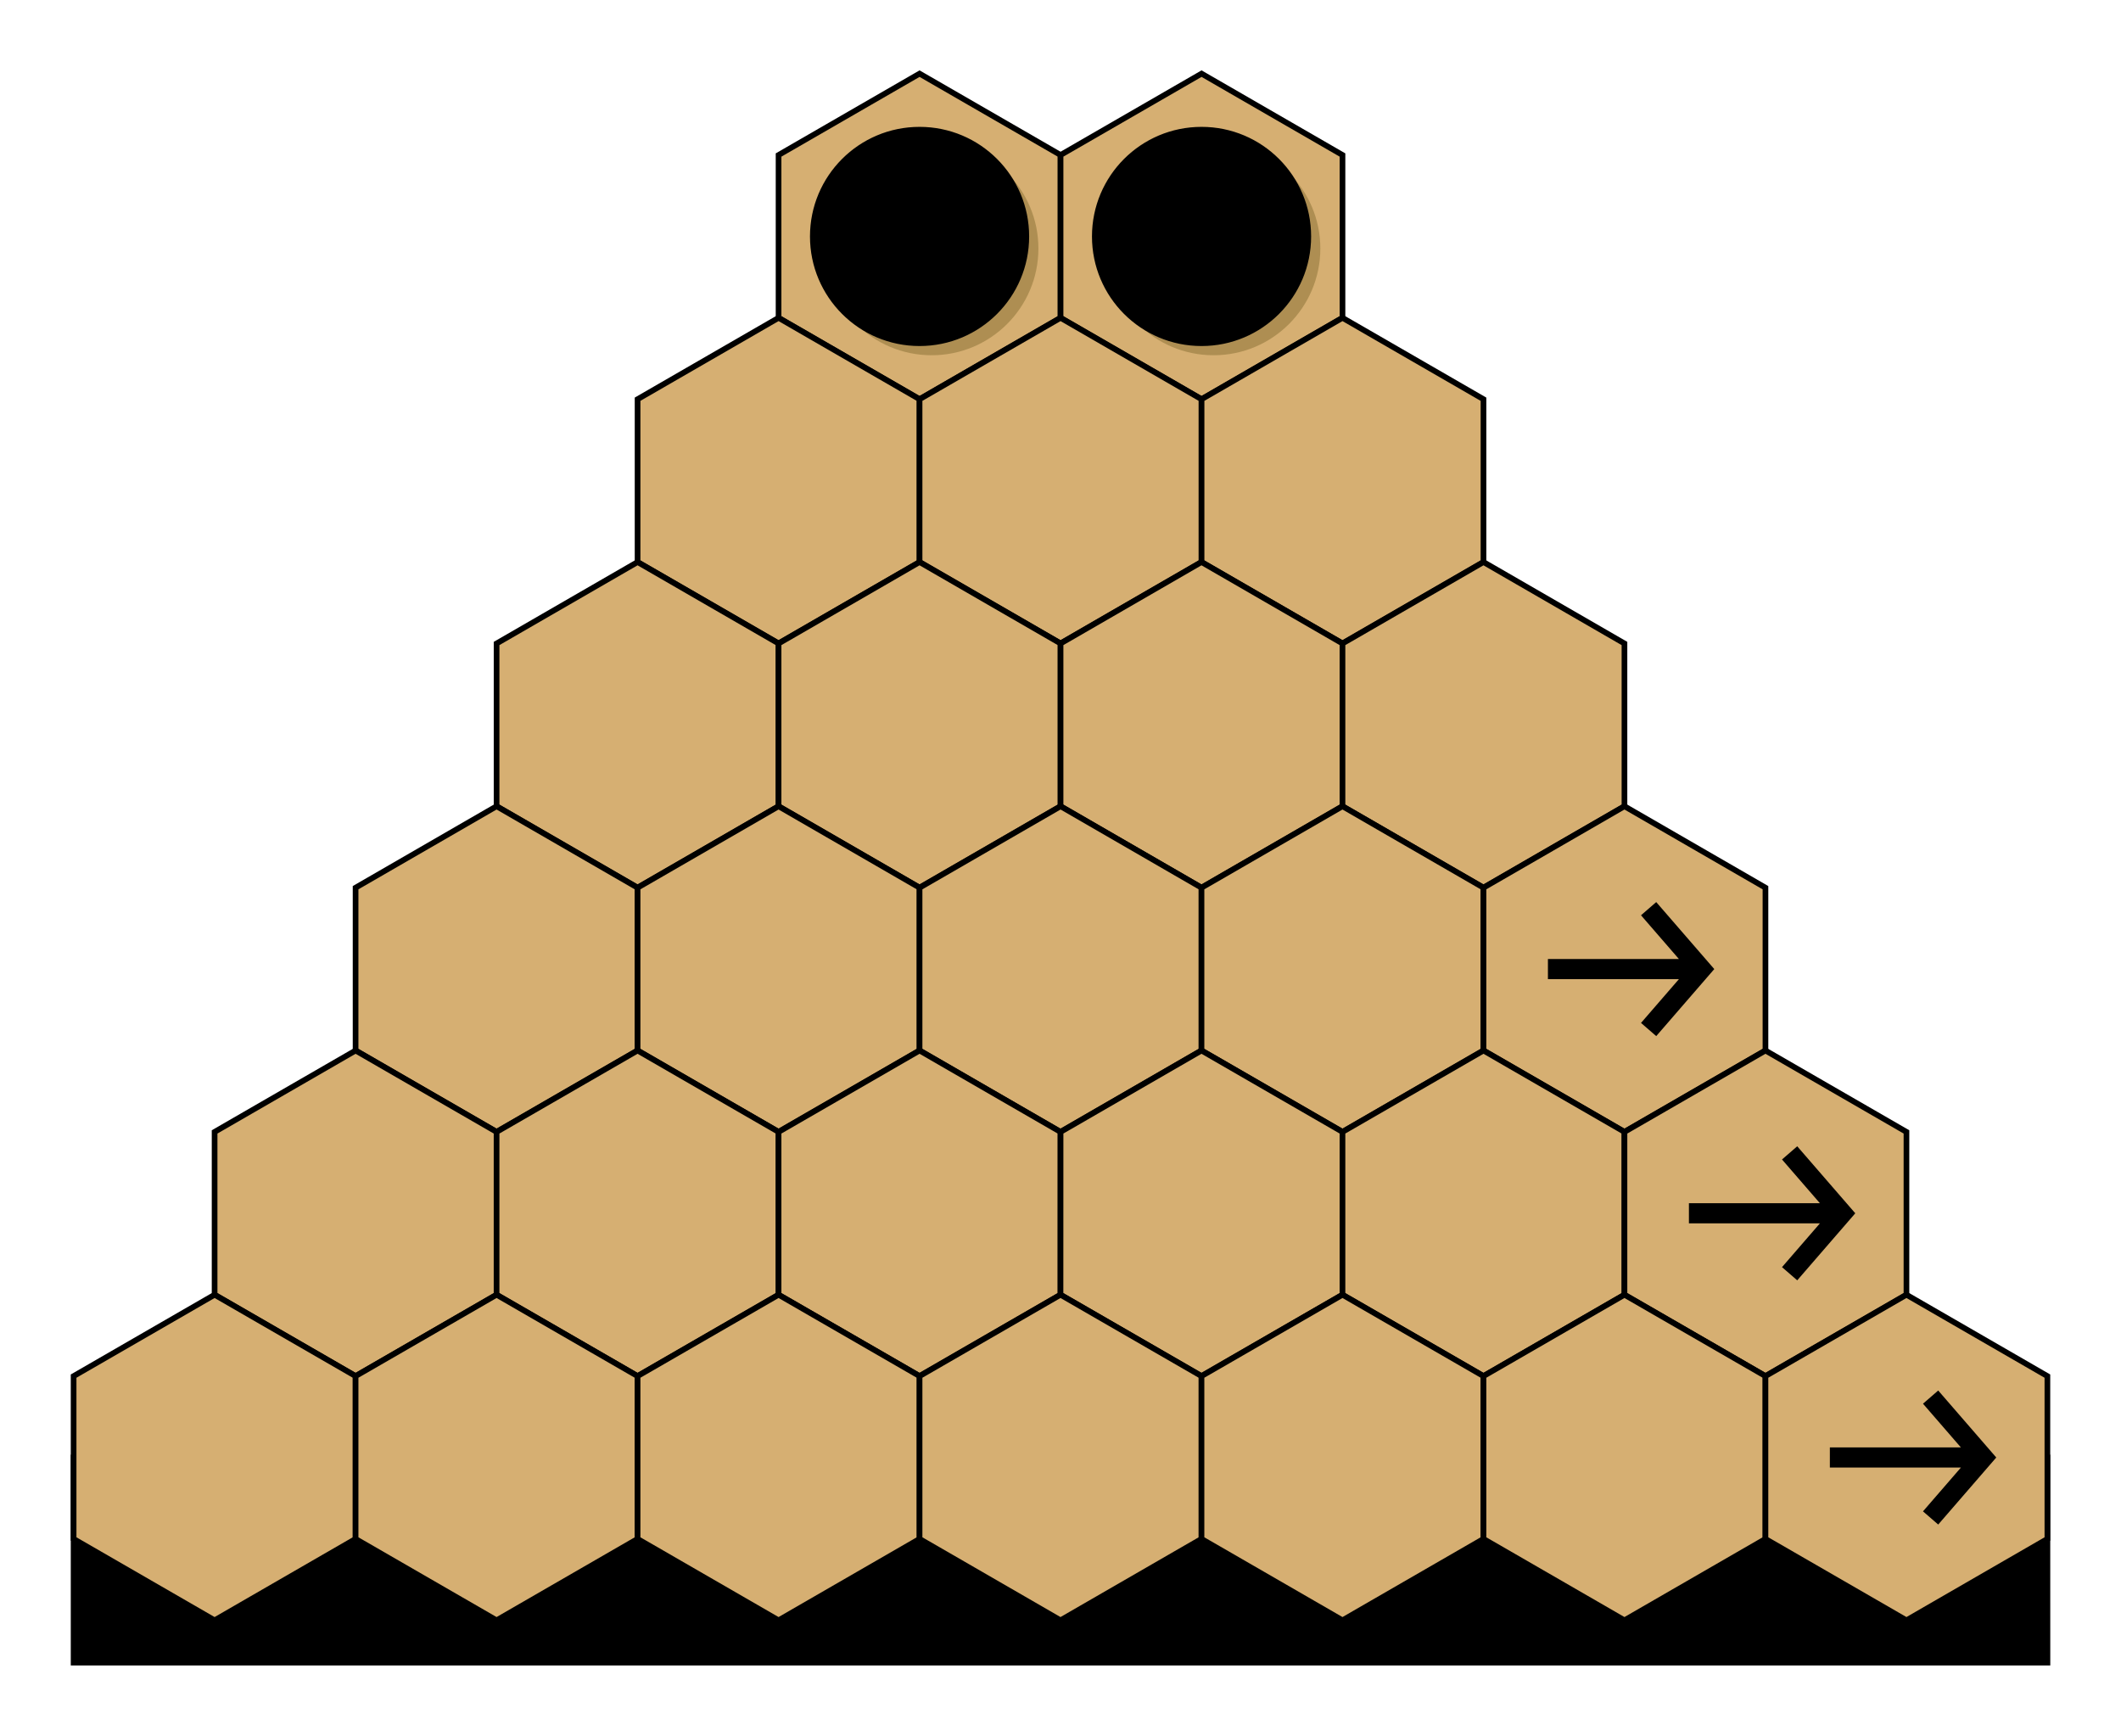 <?xml version='1.0' encoding='UTF-8'?>
<!-- This file was generated by dvisvgm 2.8.1 -->
<svg version='1.1' xmlns='http://www.w3.org/2000/svg' xmlns:xlink='http://www.w3.org/1999/xlink' width='149.258pt' height='122.169pt' viewBox='0 -122.169 149.258 122.169'>
<g id='page1'>
<g transform='scale(1 -1)'>
<path d='M144.078 19.613L144.082 5.18H5.18V19.613Z'/>
<path d='M144.078 19.613L144.082 5.18H5.18V19.613Z' stroke='#000' fill='none' stroke-width='.399' stroke-miterlimit='10'/>
<path d='M74.633 99.805V111.262L64.711 116.988L54.789 111.262V99.805L64.711 94.078Z' fill='#d6af72'/>
<path d='M74.633 99.805V111.262L64.711 116.988L54.789 111.262V99.805L64.711 94.078Z' stroke='#000' fill='none' stroke-width='.399' stroke-miterlimit='10'/>
<path d='M94.473 99.805V111.262L84.555 116.988L74.633 111.262V99.805L84.555 94.078Z' fill='#d6af72'/>
<path d='M94.473 99.805V111.262L84.555 116.988L74.633 111.262V99.805L84.555 94.078Z' stroke='#000' fill='none' stroke-width='.399' stroke-miterlimit='10'/>
<path d='M64.711 82.621V94.078L54.789 99.805L44.867 94.078V82.621L54.789 76.894Z' fill='#d6af72'/>
<path d='M64.711 82.621V94.078L54.789 99.805L44.867 94.078V82.621L54.789 76.894Z' stroke='#000' fill='none' stroke-width='.399' stroke-miterlimit='10'/>
<path d='M84.551 82.621V94.078L74.633 99.805L64.711 94.078V82.621L74.633 76.894Z' fill='#d6af72'/>
<path d='M84.551 82.621V94.078L74.633 99.805L64.711 94.078V82.621L74.633 76.894Z' stroke='#000' fill='none' stroke-width='.399' stroke-miterlimit='10'/>
<path d='M104.395 82.621V94.078L94.473 99.805L84.555 94.078V82.621L94.473 76.894Z' fill='#d6af72'/>
<path d='M104.395 82.621V94.078L94.473 99.805L84.555 94.078V82.621L94.473 76.894Z' stroke='#000' fill='none' stroke-width='.399' stroke-miterlimit='10'/>
<path d='M54.789 65.438V76.891L44.867 82.621L34.945 76.891V65.438L44.867 59.707Z' fill='#d6af72'/>
<path d='M54.789 65.438V76.891L44.867 82.621L34.945 76.891V65.438L44.867 59.707Z' stroke='#000' fill='none' stroke-width='.399' stroke-miterlimit='10'/>
<path d='M74.633 65.438V76.891L64.711 82.621L54.789 76.891V65.438L64.711 59.707Z' fill='#d6af72'/>
<path d='M74.633 65.438V76.891L64.711 82.621L54.789 76.891V65.438L64.711 59.707Z' stroke='#000' fill='none' stroke-width='.399' stroke-miterlimit='10'/>
<path d='M94.473 65.438V76.891L84.551 82.621L74.633 76.891V65.438L84.551 59.707Z' fill='#d6af72'/>
<path d='M94.473 65.438V76.891L84.551 82.621L74.633 76.891V65.438L84.551 59.707Z' stroke='#000' fill='none' stroke-width='.399' stroke-miterlimit='10'/>
<path d='M114.316 65.438V76.891L104.395 82.621L94.473 76.891V65.438L104.395 59.707Z' fill='#d6af72'/>
<path d='M114.316 65.438V76.891L104.395 82.621L94.473 76.891V65.438L104.395 59.707Z' stroke='#000' fill='none' stroke-width='.399' stroke-miterlimit='10'/>
<path d='M44.867 48.254V59.707L34.945 65.438L25.023 59.707V48.254L34.945 42.523Z' fill='#d6af72'/>
<path d='M44.867 48.254V59.707L34.945 65.438L25.023 59.707V48.254L34.945 42.523Z' stroke='#000' fill='none' stroke-width='.399' stroke-miterlimit='10'/>
<path d='M64.711 48.254V59.707L54.789 65.438L44.867 59.707V48.254L54.789 42.523Z' fill='#d6af72'/>
<path d='M64.711 48.254V59.707L54.789 65.438L44.867 59.707V48.254L54.789 42.523Z' stroke='#000' fill='none' stroke-width='.399' stroke-miterlimit='10'/>
<path d='M84.551 48.254V59.707L74.633 65.438L64.711 59.707V48.254L74.629 42.523Z' fill='#d6af72'/>
<path d='M84.551 48.254V59.707L74.633 65.438L64.711 59.707V48.254L74.629 42.523Z' stroke='#000' fill='none' stroke-width='.399' stroke-miterlimit='10'/>
<path d='M104.395 48.254V59.707L94.473 65.438L84.551 59.707V48.254L94.473 42.523Z' fill='#d6af72'/>
<path d='M104.395 48.254V59.707L94.473 65.438L84.551 59.707V48.254L94.473 42.523Z' stroke='#000' fill='none' stroke-width='.399' stroke-miterlimit='10'/>
<path d='M124.238 48.254V59.707L114.316 65.438L104.395 59.707V48.254L114.316 42.523Z' fill='#d6af72'/>
<path d='M124.238 48.254V59.707L114.316 65.438L104.395 59.707V48.254L114.316 42.523Z' stroke='#000' fill='none' stroke-width='.399' stroke-miterlimit='10'/>
<path d='M34.945 31.066V42.523L25.023 48.25L15.102 42.523V31.066L25.023 25.34Z' fill='#d6af72'/>
<path d='M34.945 31.066V42.523L25.023 48.25L15.102 42.523V31.066L25.023 25.34Z' stroke='#000' fill='none' stroke-width='.399' stroke-miterlimit='10'/>
<path d='M54.789 31.066V42.523L44.867 48.25L34.945 42.523V31.066L44.867 25.34Z' fill='#d6af72'/>
<path d='M54.789 31.066V42.523L44.867 48.25L34.945 42.523V31.066L44.867 25.34Z' stroke='#000' fill='none' stroke-width='.399' stroke-miterlimit='10'/>
<path d='M74.629 31.066V42.523L64.711 48.25L54.789 42.523V31.066L64.711 25.34Z' fill='#d6af72'/>
<path d='M74.629 31.066V42.523L64.711 48.25L54.789 42.523V31.066L64.711 25.34Z' stroke='#000' fill='none' stroke-width='.399' stroke-miterlimit='10'/>
<path d='M94.473 31.066V42.523L84.551 48.25L74.633 42.523L74.629 31.066L84.551 25.34Z' fill='#d6af72'/>
<path d='M94.473 31.066V42.523L84.551 48.25L74.633 42.523L74.629 31.066L84.551 25.34Z' stroke='#000' fill='none' stroke-width='.399' stroke-miterlimit='10'/>
<path d='M114.316 31.066V42.523L104.395 48.25L94.473 42.523V31.066L104.395 25.34Z' fill='#d6af72'/>
<path d='M114.316 31.066V42.523L104.395 48.25L94.473 42.523V31.066L104.395 25.34Z' stroke='#000' fill='none' stroke-width='.399' stroke-miterlimit='10'/>
<path d='M134.16 31.066V42.523L124.238 48.25L114.316 42.523V31.066L124.238 25.34Z' fill='#d6af72'/>
<path d='M134.16 31.066V42.523L124.238 48.25L114.316 42.523V31.066L124.238 25.34Z' stroke='#000' fill='none' stroke-width='.399' stroke-miterlimit='10'/>
<path d='M25.023 13.883V25.34L15.102 31.066L5.18 25.34V13.883L15.102 8.156Z' fill='#d6af72'/>
<path d='M25.023 13.883V25.34L15.102 31.066L5.18 25.34V13.883L15.102 8.156Z' stroke='#000' fill='none' stroke-width='.399' stroke-miterlimit='10'/>
<path d='M44.867 13.883V25.34L34.945 31.066L25.023 25.34V13.883L34.945 8.156Z' fill='#d6af72'/>
<path d='M44.867 13.883V25.34L34.945 31.066L25.023 25.34V13.883L34.945 8.156Z' stroke='#000' fill='none' stroke-width='.399' stroke-miterlimit='10'/>
<path d='M64.711 13.883V25.34L54.789 31.066L44.867 25.34V13.883L54.789 8.156Z' fill='#d6af72'/>
<path d='M64.711 13.883V25.34L54.789 31.066L44.867 25.34V13.883L54.789 8.156Z' stroke='#000' fill='none' stroke-width='.399' stroke-miterlimit='10'/>
<path d='M84.551 13.883V25.34L74.629 31.066L64.711 25.34V13.883L74.629 8.156Z' fill='#d6af72'/>
<path d='M84.551 13.883V25.34L74.629 31.066L64.711 25.34V13.883L74.629 8.156Z' stroke='#000' fill='none' stroke-width='.399' stroke-miterlimit='10'/>
<path d='M104.395 13.883V25.34L94.473 31.066L84.551 25.34V13.883L94.473 8.156Z' fill='#d6af72'/>
<path d='M104.395 13.883V25.34L94.473 31.066L84.551 25.34V13.883L94.473 8.156Z' stroke='#000' fill='none' stroke-width='.399' stroke-miterlimit='10'/>
<path d='M124.238 13.883V25.34L114.316 31.066L104.395 25.34V13.883L114.316 8.156Z' fill='#d6af72'/>
<path d='M124.238 13.883V25.34L114.316 31.066L104.395 25.34V13.883L114.316 8.156Z' stroke='#000' fill='none' stroke-width='.399' stroke-miterlimit='10'/>
<path d='M144.078 13.883V25.34L134.16 31.066L124.238 25.34V13.883L134.16 8.156Z' fill='#d6af72'/>
<path d='M144.078 13.883V25.34L134.16 31.066L124.238 25.34V13.883L134.16 8.156Z' stroke='#000' fill='none' stroke-width='.399' stroke-miterlimit='10'/>
<path d='M73.074 104.684C73.074 108.832 69.711 112.196 65.562 112.196C61.41 112.196 58.051 108.832 58.051 104.684C58.051 100.536 61.41 97.172 65.562 97.172C69.711 97.172 73.074 100.536 73.074 104.684Z' fill='#866f32' fill-opacity='.5'/>
<path d='M72.223 105.531C72.223 109.684 68.859 113.043 64.711 113.043C60.562 113.043 57.199 109.684 57.199 105.531C57.199 101.383 60.562 98.02 64.711 98.02C68.859 98.02 72.223 101.383 72.223 105.531Z'/>
<path d='M72.223 105.531C72.223 109.684 68.859 113.043 64.711 113.043C60.562 113.043 57.199 109.684 57.199 105.531C57.199 101.383 60.562 98.02 64.711 98.02C68.859 98.02 72.223 101.383 72.223 105.531Z' stroke='#000' fill='none' stroke-width='.399' stroke-miterlimit='10'/>
<path d='M92.914 104.684C92.914 108.832 89.55 112.196 85.402 112.196S77.89 108.832 77.89 104.684C77.89 100.536 81.254 97.172 85.402 97.172S92.914 100.536 92.914 104.684Z' fill='#866f32' fill-opacity='.5'/>
<path d='M92.066 105.531C92.066 109.684 88.703 113.043 84.555 113.043C80.402 113.043 77.043 109.684 77.043 105.531C77.043 101.383 80.402 98.02 84.555 98.02C88.703 98.02 92.066 101.383 92.066 105.531Z'/>
<g stroke='#000' fill='none' stroke-miterlimit='10'>
<path d='M92.066 105.531C92.066 109.684 88.703 113.043 84.555 113.043C80.402 113.043 77.043 109.684 77.043 105.531C77.043 101.383 80.402 98.02 84.555 98.02C88.703 98.02 92.066 101.383 92.066 105.531Z' stroke-width='.399'/>
<g stroke-width='1.417'>
<path d='M108.93 53.98H119.699M116.016 58.23L119.699 53.98L116.016 49.727'/>
<path d='M118.852 36.797H129.621M125.938 41.047L129.621 36.797L125.938 32.543'/>
<path d='M128.77 19.613H139.543M135.859 23.863L139.543 19.613L135.859 15.359'/>
</g>
</g>
</g>
</g>
</svg>